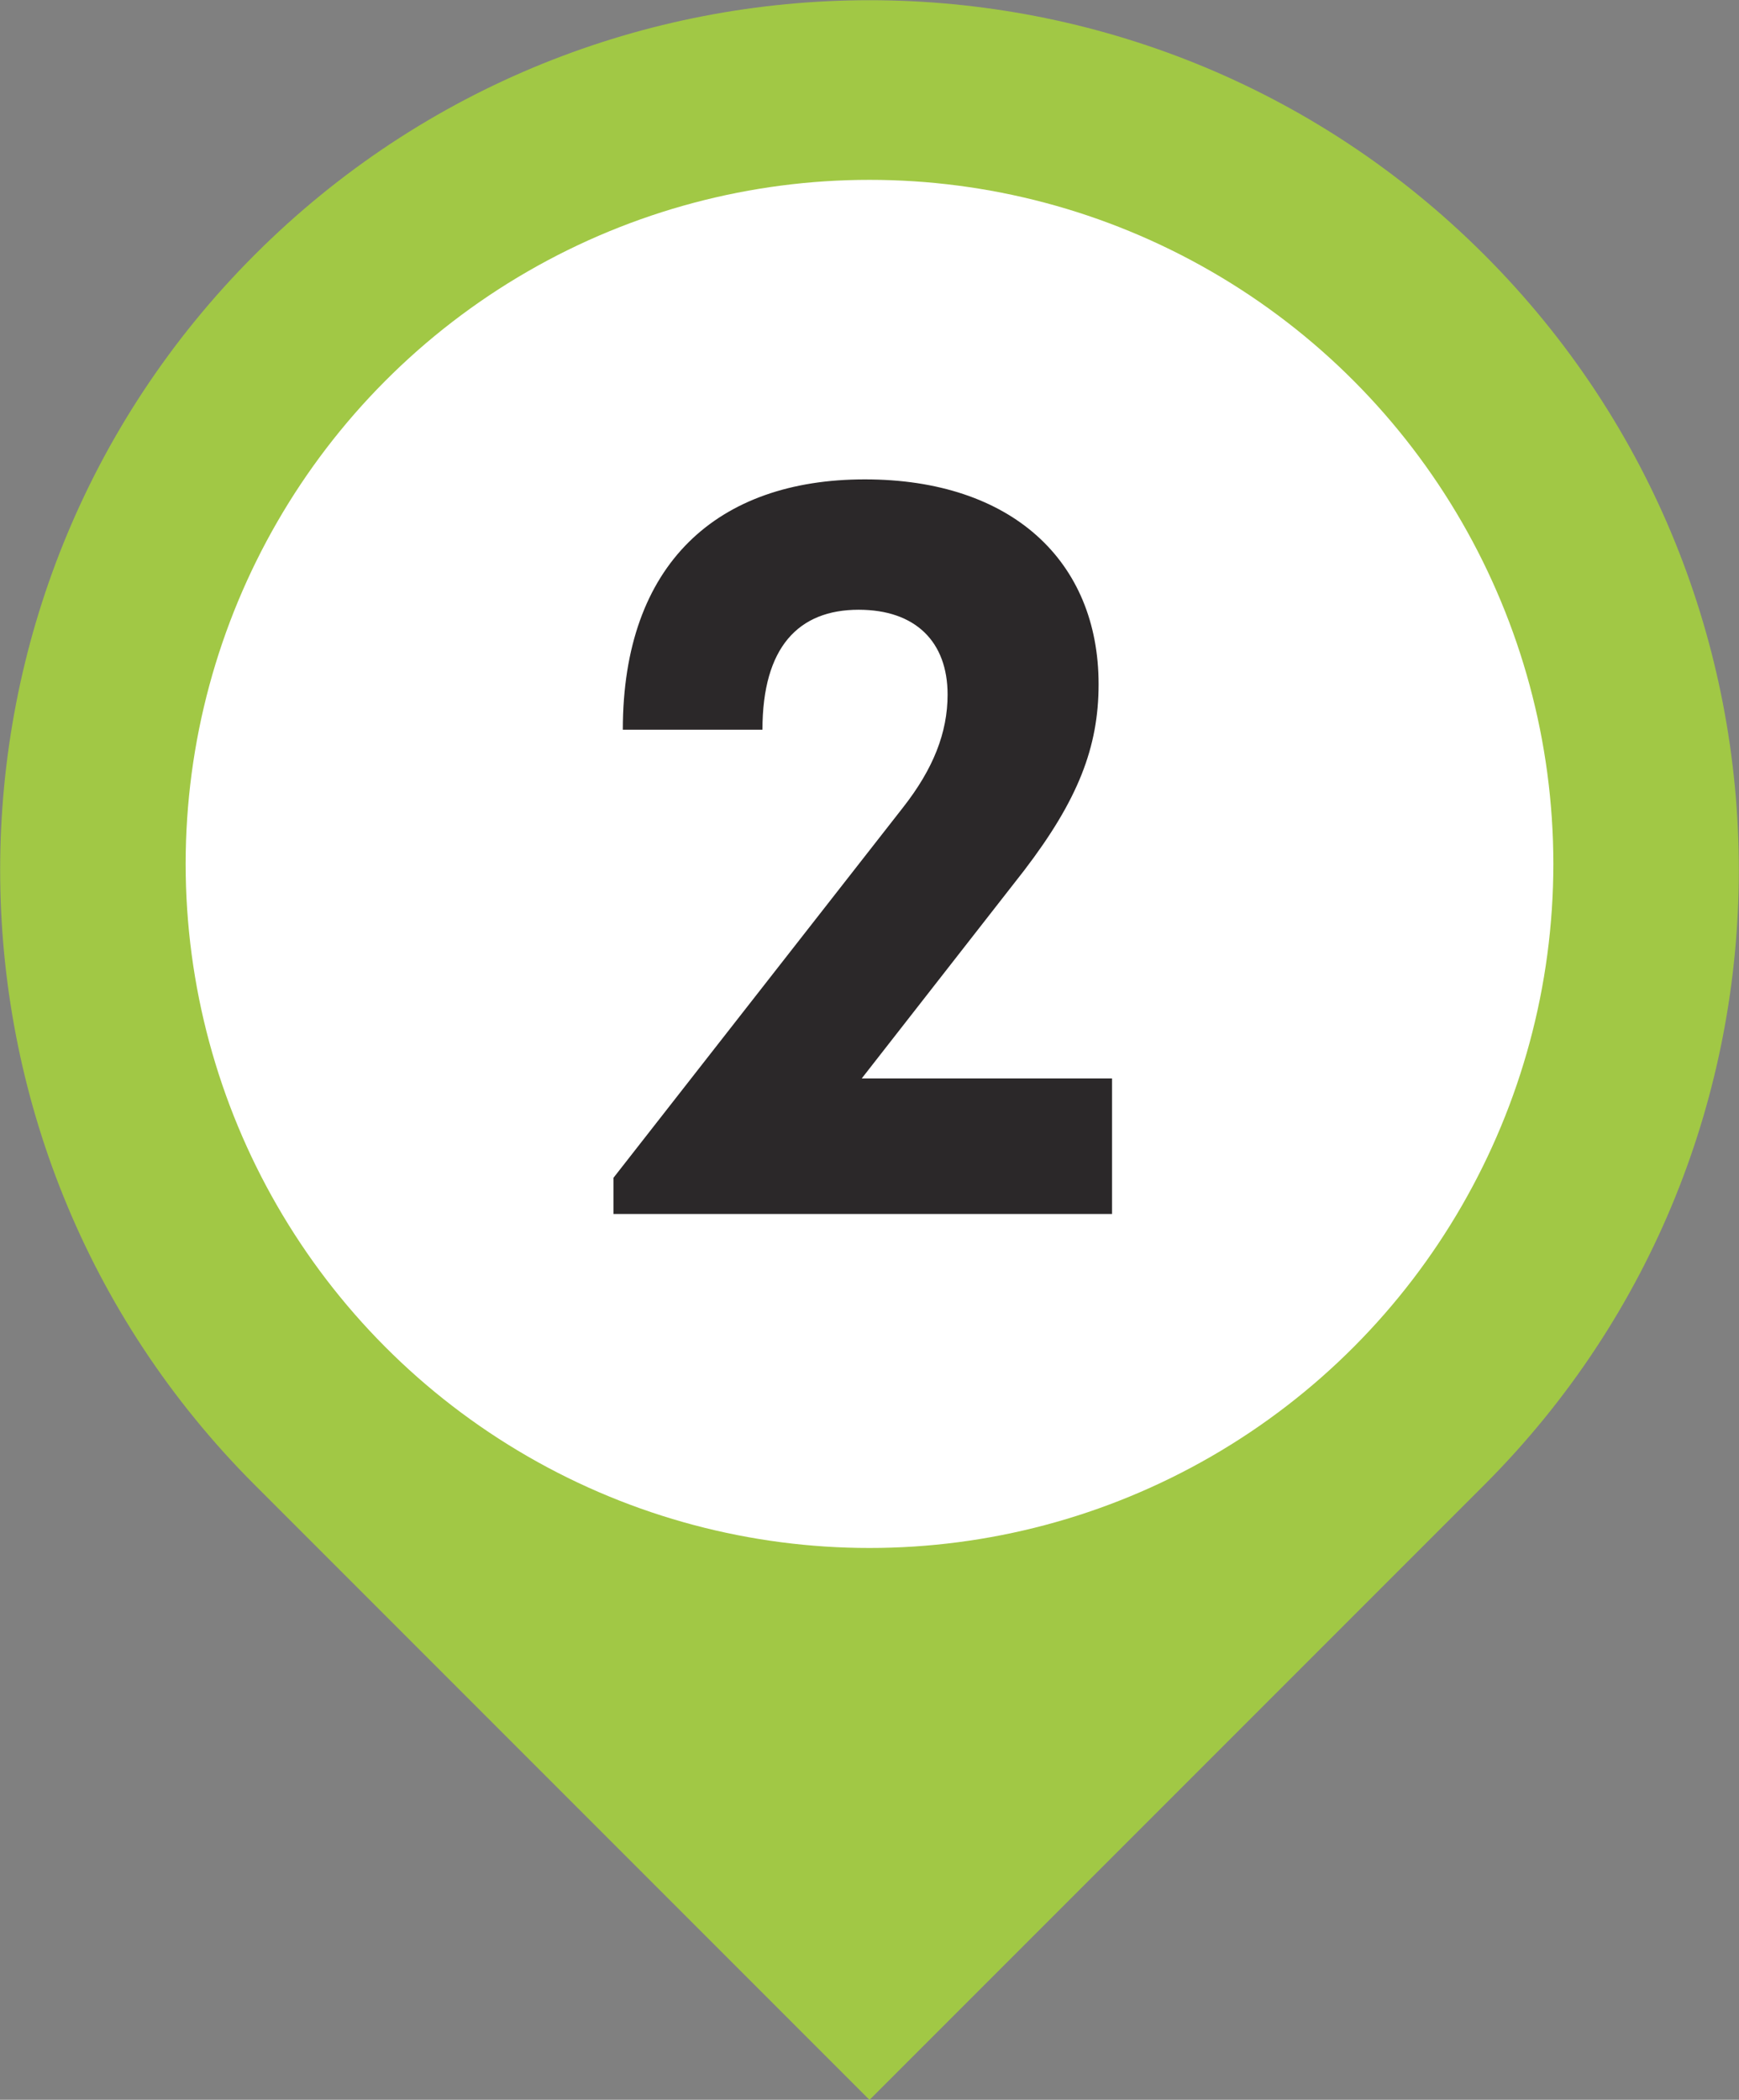 <?xml version="1.0" encoding="UTF-8"?>
<svg id="Layer_2" data-name="Layer 2" xmlns="http://www.w3.org/2000/svg" viewBox="0 0 100.88 121.77">
  <rect x="0" y="0" width="100.88" height="121.77" fill="#808080" stroke="none"/>
  <defs>
    <style>
      .cls-1 {
        fill: #fff;
      }

      .cls-2 {
        fill: #2b2829;
      }

      .cls-3 {
        fill: #a1c845;
      }
    </style>
  </defs>
  <g id="Layer_1-2" data-name="Layer 1">
    <g>
      <path class="cls-3" d="M50.44,0h0C78.28,0,100.88,22.6,100.88,50.44v50.44h-50.44C22.6,100.88,0,78.28,0,50.44H0C0,22.6,22.6,0,50.44,0Z" transform="translate(50.44 -20.89) rotate(45)"/>
      <g>
        <circle class="cls-1" cx="50.44" cy="50.1" r="39.67"/>
        <path class="cls-2" d="M64.51,62.54v7.86h-28.92v-2.1l16.8-21.48c1.74-2.22,2.58-4.32,2.58-6.54,0-3.06-1.86-4.92-5.16-4.92-3.48,0-5.58,2.16-5.58,6.96h-8.1c0-9.66,5.52-14.52,14.04-14.52s13.56,4.74,13.56,11.88c0,3.66-1.2,6.72-4.32,10.8l-9.42,12.06h14.52Z"/>
      </g>
    </g>
  </g>
</svg>